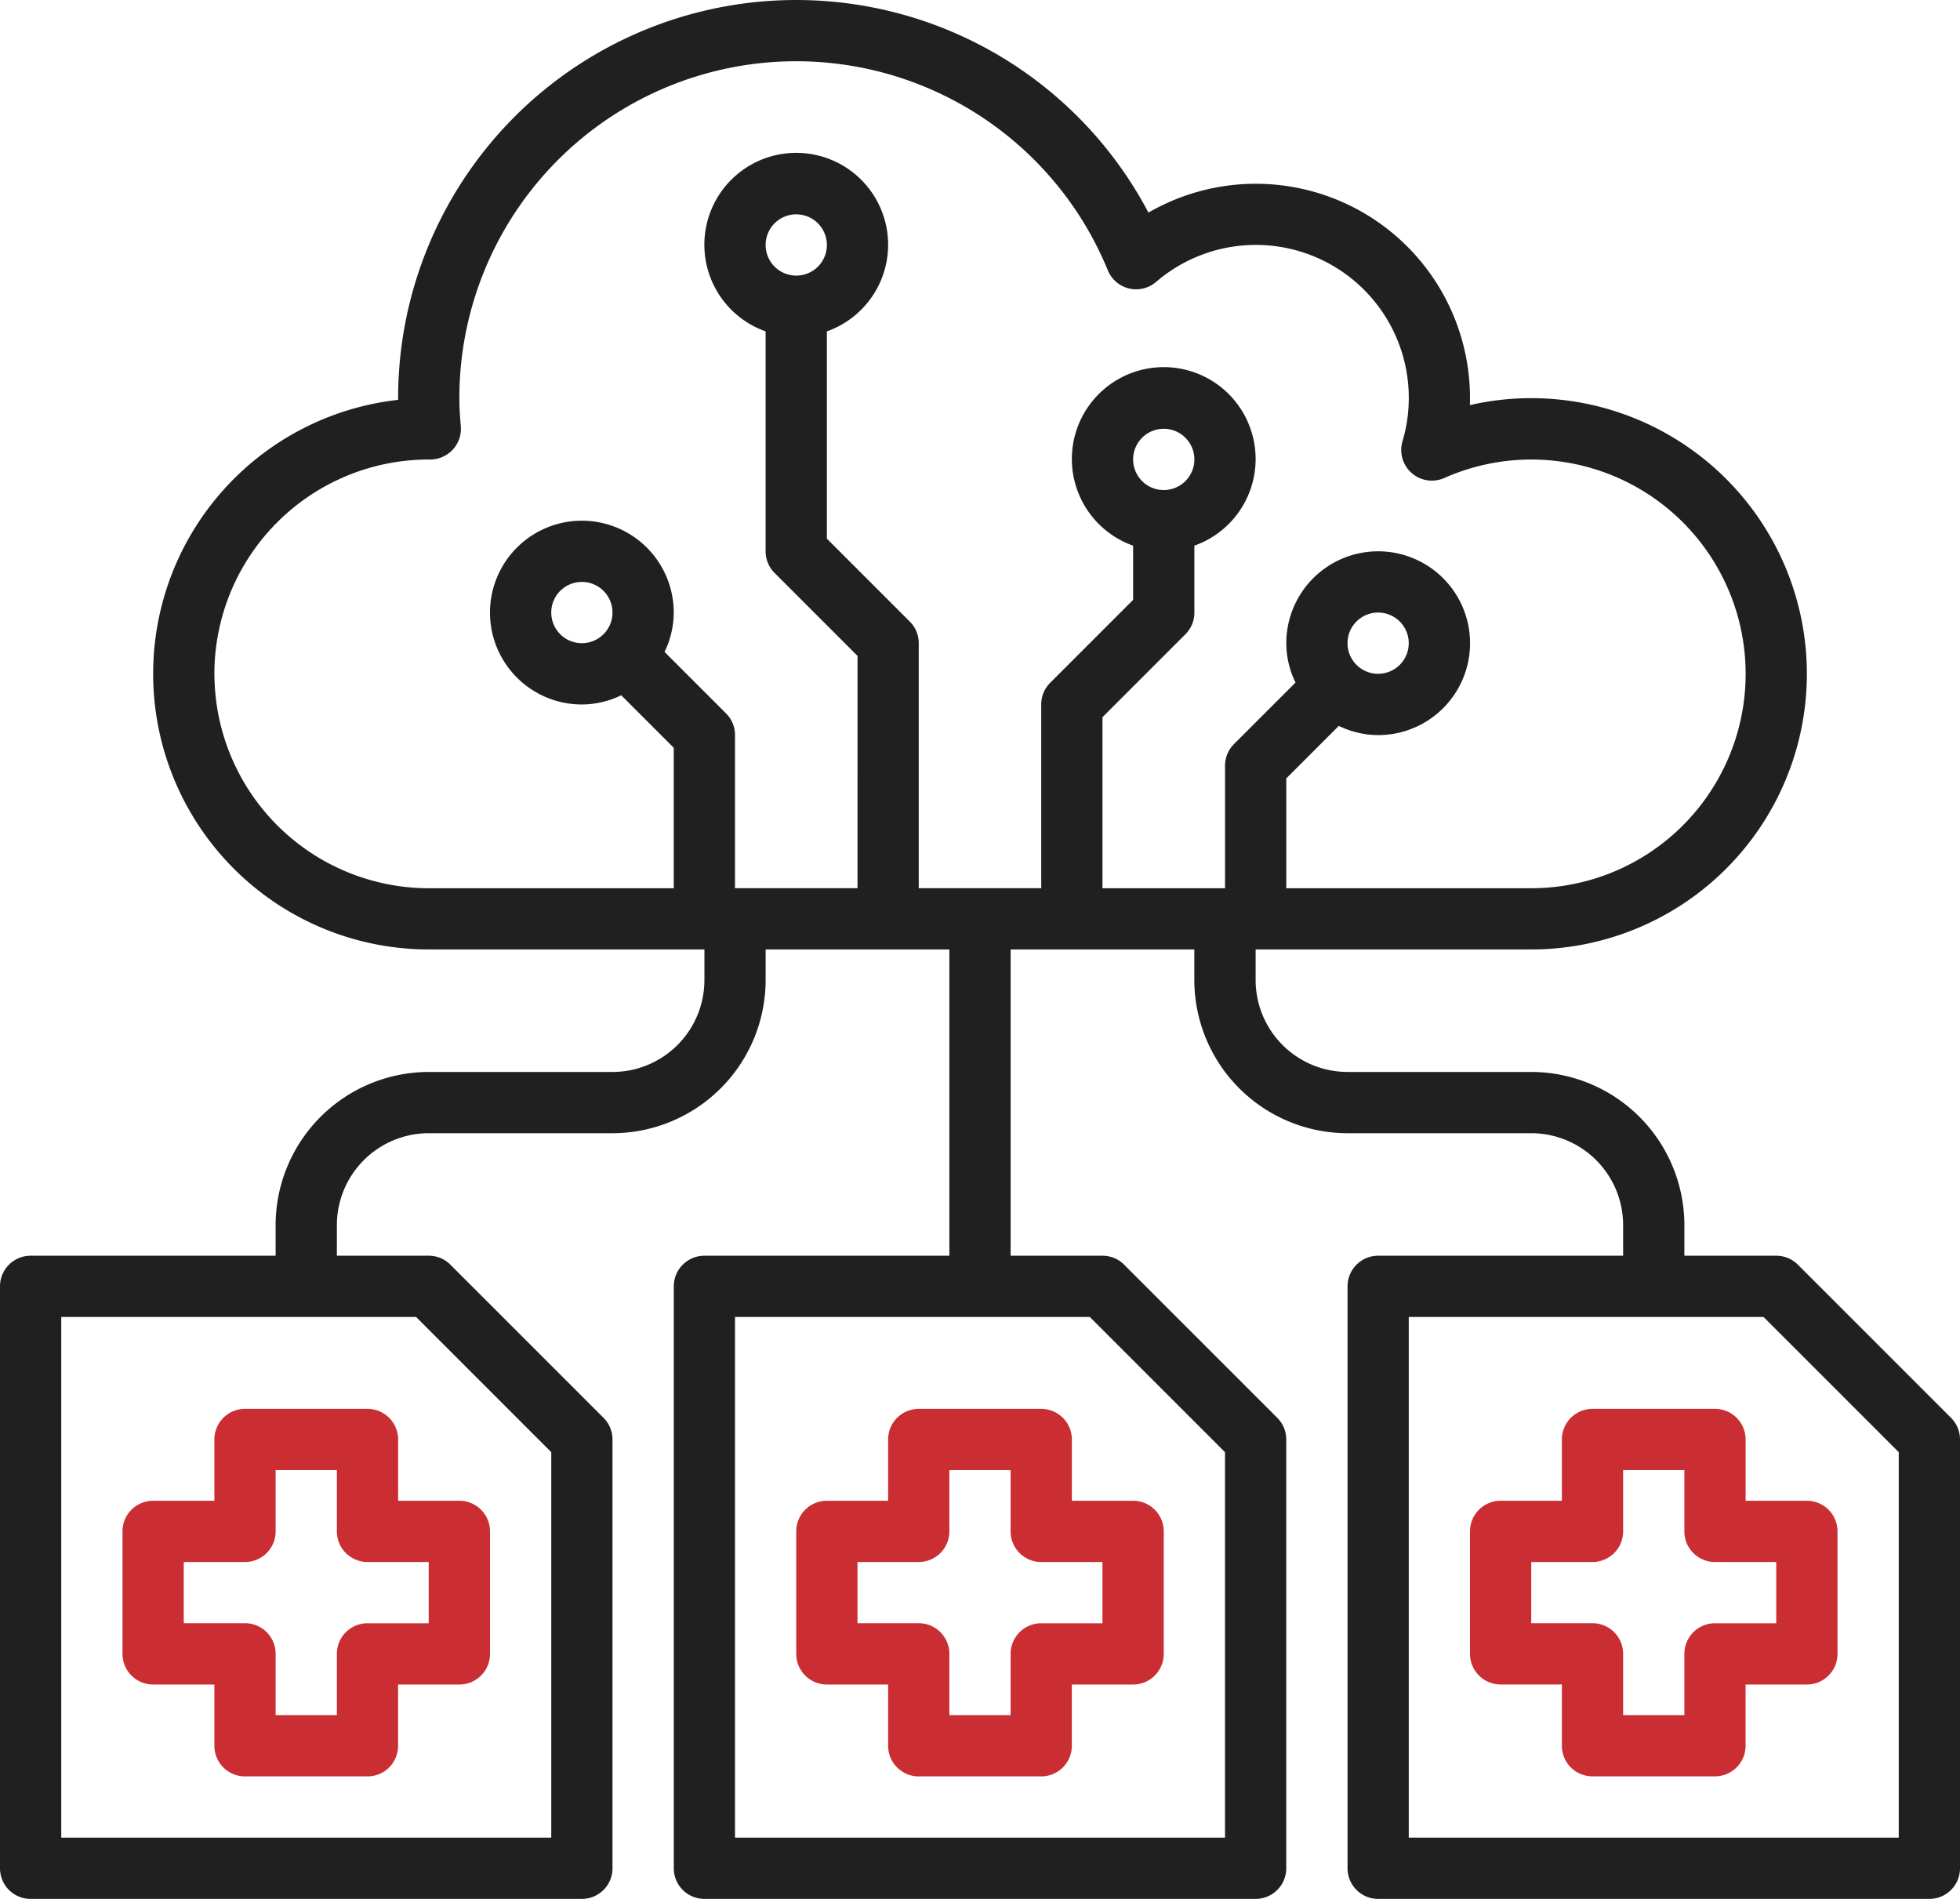 <?xml version="1.0" encoding="UTF-8"?>
<svg xmlns="http://www.w3.org/2000/svg" width="135.226" height="131" viewBox="0 0 135.226 131">
  <g id="medical-app" transform="translate(0 -1)">
    <path id="Path_37525" data-name="Path 37525" d="M6.113,66.016h4.226v4.226a2.111,2.111,0,0,0,2.113,2.113H20.9a2.111,2.111,0,0,0,2.113-2.113V66.016h4.226A2.111,2.111,0,0,0,29.355,63.9V55.452a2.111,2.111,0,0,0-2.113-2.113H23.016V49.113A2.111,2.111,0,0,0,20.9,47H12.452a2.111,2.111,0,0,0-2.113,2.113v4.226H6.113A2.111,2.111,0,0,0,4,55.452V63.9A2.111,2.111,0,0,0,6.113,66.016Zm2.113-8.452h4.226a2.111,2.111,0,0,0,2.113-2.113V51.226H18.79v4.226A2.111,2.111,0,0,0,20.9,57.565h4.226V61.79H20.9A2.111,2.111,0,0,0,18.79,63.9v4.226H14.565V63.9a2.111,2.111,0,0,0-2.113-2.113H8.226Z" transform="translate(4.452 51.194)" fill="#ca2e33"></path>
    <path id="Path_37526" data-name="Path 37526" d="M28.113,66.016h4.226v4.226a2.111,2.111,0,0,0,2.113,2.113H42.9a2.111,2.111,0,0,0,2.113-2.113V66.016h4.226A2.111,2.111,0,0,0,51.355,63.9V55.452a2.111,2.111,0,0,0-2.113-2.113H45.016V49.113A2.111,2.111,0,0,0,42.9,47H34.452a2.111,2.111,0,0,0-2.113,2.113v4.226H28.113A2.111,2.111,0,0,0,26,55.452V63.9A2.111,2.111,0,0,0,28.113,66.016Zm2.113-8.452h4.226a2.111,2.111,0,0,0,2.113-2.113V51.226H40.79v4.226A2.111,2.111,0,0,0,42.9,57.565h4.226V61.79H42.9A2.111,2.111,0,0,0,40.79,63.9v4.226H36.565V63.9a2.111,2.111,0,0,0-2.113-2.113H30.226Z" transform="translate(28.935 51.194)" fill="#ca2e33"></path>
    <path id="Path_37527" data-name="Path 37527" d="M134.607,98.813,124.042,88.248a2.1,2.1,0,0,0-1.494-.619H116.21V85.516a10.577,10.577,0,0,0-10.565-10.565H92.968a6.346,6.346,0,0,1-6.339-6.339V66.5h19.016a19.016,19.016,0,0,0,0-38.032,18.816,18.816,0,0,0-4.234.48c.006-.161.008-.321.008-.48a14.778,14.778,0,0,0-22.185-12.8,27.465,27.465,0,0,0-51.766,12.8v.116A19.017,19.017,0,0,0,29.581,66.5H48.6v2.113a6.346,6.346,0,0,1-6.339,6.339H29.581A10.577,10.577,0,0,0,19.016,85.516v2.113H2.113A2.111,2.111,0,0,0,0,89.742v40.145A2.111,2.111,0,0,0,2.113,132H40.145a2.111,2.111,0,0,0,2.113-2.113V100.306a2.1,2.1,0,0,0-.619-1.494L31.074,88.248a2.1,2.1,0,0,0-1.494-.619H23.242V85.516a6.346,6.346,0,0,1,6.339-6.339H42.258A10.577,10.577,0,0,0,52.823,68.613V66.5H65.5V87.629H48.6a2.111,2.111,0,0,0-2.113,2.113v40.145A2.111,2.111,0,0,0,48.6,132H86.629a2.111,2.111,0,0,0,2.113-2.113V100.306a2.1,2.1,0,0,0-.619-1.494L77.558,88.248a2.1,2.1,0,0,0-1.494-.619H69.726V66.5H82.4v2.113A10.577,10.577,0,0,0,92.968,79.177h12.677a6.346,6.346,0,0,1,6.339,6.339v2.113h-16.9a2.111,2.111,0,0,0-2.113,2.113v40.145A2.111,2.111,0,0,0,95.081,132h38.032a2.111,2.111,0,0,0,2.113-2.113V100.306A2.1,2.1,0,0,0,134.607,98.813Zm-96.574,2.369v26.593H4.226V91.855h24.48Zm46.484,0v26.593H50.71V91.855H75.19ZM14.79,47.484A14.8,14.8,0,0,1,29.566,32.7h0A2.144,2.144,0,0,0,31.2,32.06a2.113,2.113,0,0,0,.592-1.646c-.053-.644-.1-1.287-.1-1.946a23.239,23.239,0,0,1,44.741-8.819,2.11,2.11,0,0,0,3.328.8,10.553,10.553,0,0,1,17,11,2.113,2.113,0,0,0,2.884,2.527,14.787,14.787,0,1,1,6,28.3h-16.9V54.7l3.624-3.624a6.235,6.235,0,0,0,2.715.636,6.339,6.339,0,1,0-6.339-6.339,6.235,6.235,0,0,0,.636,2.715l-4.243,4.243a2.1,2.1,0,0,0-.619,1.494v8.452H76.064v-11.8l5.72-5.72a2.1,2.1,0,0,0,.619-1.494V38.643a6.339,6.339,0,1,0-4.226,0v3.74l-5.72,5.72a2.1,2.1,0,0,0-.619,1.494V62.274H63.387v-16.9a2.1,2.1,0,0,0-.619-1.494l-5.72-5.72v-14.3a6.339,6.339,0,1,0-4.226,0V39.032a2.1,2.1,0,0,0,.619,1.494l5.72,5.72V62.274H50.71V51.71a2.1,2.1,0,0,0-.619-1.494l-4.243-4.243a6.235,6.235,0,0,0,.636-2.715A6.339,6.339,0,1,0,40.145,49.6a6.235,6.235,0,0,0,2.715-.636l3.624,3.624v9.69h-16.9a14.809,14.809,0,0,1-14.79-14.79Zm78.177-2.113a2.113,2.113,0,1,1,2.113,2.113A2.114,2.114,0,0,1,92.968,45.371ZM78.177,32.694a2.113,2.113,0,1,1,2.113,2.113A2.114,2.114,0,0,1,78.177,32.694ZM52.823,17.9a2.113,2.113,0,1,1,2.113,2.113A2.114,2.114,0,0,1,52.823,17.9ZM40.145,45.371a2.113,2.113,0,1,1,2.113-2.113A2.114,2.114,0,0,1,40.145,45.371ZM131,127.774H97.194V91.855h24.48L131,101.181Z" transform="translate(0 0)" fill="#202020"></path>
    <path id="Path_37528" data-name="Path 37528" d="M67.016,49.113A2.111,2.111,0,0,0,64.9,47H56.452a2.111,2.111,0,0,0-2.113,2.113v4.226H50.113A2.111,2.111,0,0,0,48,55.452V63.9a2.111,2.111,0,0,0,2.113,2.113h4.226v4.226a2.111,2.111,0,0,0,2.113,2.113H64.9a2.111,2.111,0,0,0,2.113-2.113V66.016h4.226A2.111,2.111,0,0,0,73.355,63.9V55.452a2.111,2.111,0,0,0-2.113-2.113H67.016Zm2.113,8.452V61.79H64.9A2.111,2.111,0,0,0,62.79,63.9v4.226H58.565V63.9a2.111,2.111,0,0,0-2.113-2.113H52.226V57.565h4.226a2.111,2.111,0,0,0,2.113-2.113V51.226H62.79v4.226A2.111,2.111,0,0,0,64.9,57.565Z" transform="translate(53.419 51.194)" fill="#ca2e33"></path>
  </g>
</svg>

